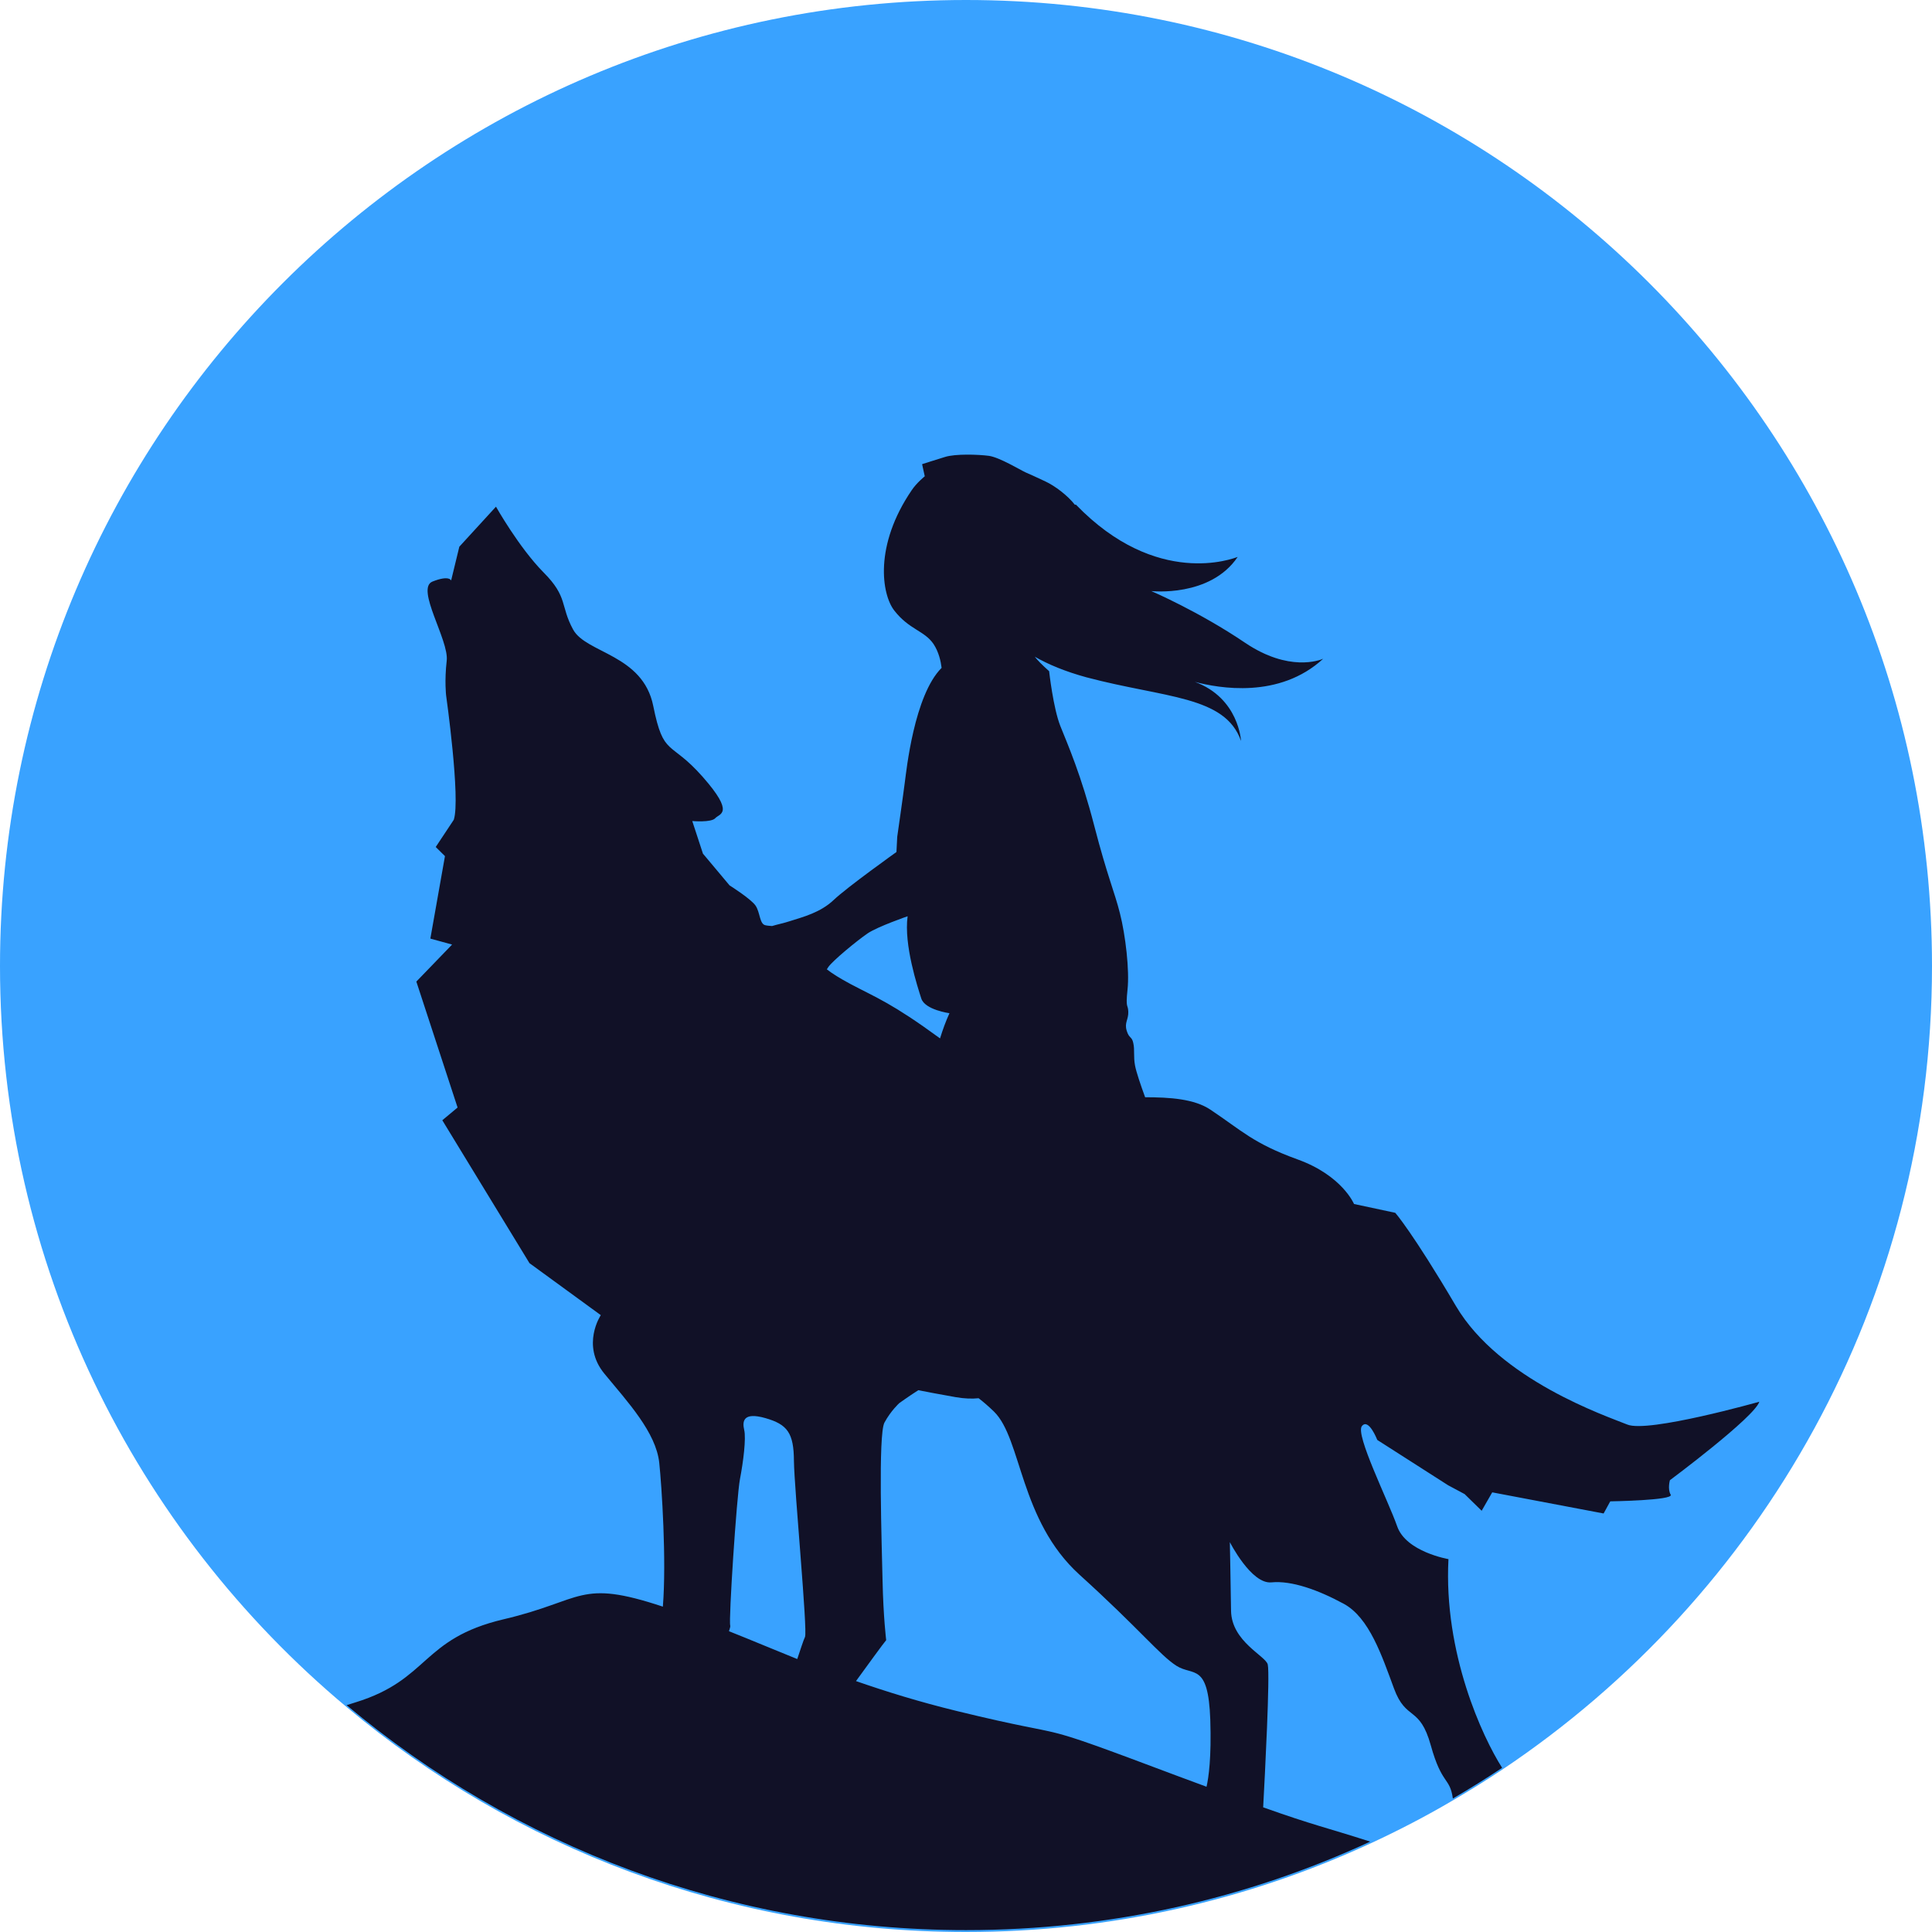 <svg width="32" height="32" viewBox="0 0 32 32" fill="none" xmlns="http://www.w3.org/2000/svg">
<path d="M32 16C32 21.551 29.174 26.442 24.88 29.312C24.614 29.489 24.34 29.659 24.064 29.82C23.621 30.081 23.164 30.318 22.695 30.535C20.659 31.476 18.391 32 16 32C12.095 32 8.518 30.6 5.741 28.274C2.232 25.341 0 20.93 0 16C0 7.162 7.164 0 16 0C24.838 0 32 7.162 32 16Z" fill="#39A2FF"/>
<path d="M29.14 23.217C29.14 23.217 27.297 23.738 26.953 23.595C26.606 23.454 24.841 22.859 24.116 21.634C23.394 20.409 23.11 20.088 23.11 20.088L22.427 19.942C22.427 19.942 22.231 19.47 21.493 19.204C20.755 18.936 20.576 18.732 20.049 18.38C19.78 18.2 19.376 18.174 18.967 18.174C18.894 17.974 18.821 17.76 18.8 17.65C18.771 17.497 18.797 17.392 18.771 17.277C18.748 17.163 18.701 17.204 18.662 17.072C18.62 16.939 18.693 16.889 18.688 16.756C18.683 16.626 18.641 16.714 18.675 16.394C18.711 16.073 18.641 15.486 18.55 15.129C18.461 14.772 18.344 14.524 18.125 13.68C17.906 12.832 17.684 12.329 17.564 12.029C17.444 11.729 17.377 11.117 17.377 11.117C17.259 11.012 17.186 10.937 17.139 10.877C17.363 11.005 17.642 11.122 17.997 11.219C19.295 11.563 20.291 11.521 20.555 12.272C20.555 12.272 20.521 11.563 19.791 11.294C20.184 11.398 21.188 11.581 21.916 10.911C21.856 10.937 21.347 11.133 20.625 10.648C19.859 10.129 19.069 9.79 19.069 9.79C19.069 9.79 20.046 9.899 20.5 9.224C20.43 9.25 19.16 9.745 17.82 8.358L17.804 8.361C17.682 8.205 17.473 8.048 17.317 7.975C17.147 7.894 17.085 7.868 16.993 7.827C16.899 7.785 16.555 7.574 16.378 7.55C16.203 7.527 15.823 7.514 15.651 7.569C15.481 7.621 15.273 7.688 15.273 7.688L15.317 7.889C15.317 7.889 15.184 7.996 15.103 8.116C14.472 9.039 14.605 9.845 14.811 10.111C15.059 10.431 15.309 10.442 15.463 10.668C15.549 10.799 15.583 10.953 15.596 11.062C15.14 11.516 15.012 12.775 14.988 12.947C14.965 13.135 14.861 13.86 14.861 13.86L14.848 14.112C14.848 14.112 14.032 14.694 13.81 14.905C13.588 15.116 13.302 15.187 13.083 15.257C12.981 15.291 12.882 15.309 12.788 15.338C12.752 15.335 12.712 15.333 12.678 15.325C12.579 15.306 12.592 15.114 12.514 14.999C12.433 14.884 12.084 14.665 12.084 14.665L11.643 14.139L11.466 13.599C11.466 13.599 11.779 13.627 11.847 13.552C11.915 13.474 12.181 13.482 11.638 12.866C11.096 12.251 10.992 12.546 10.82 11.693C10.648 10.838 9.709 10.822 9.493 10.428C9.276 10.032 9.412 9.891 9.002 9.48C8.593 9.065 8.215 8.392 8.215 8.392L7.608 9.055L7.472 9.615C7.472 9.615 7.443 9.521 7.162 9.633C6.88 9.748 7.438 10.603 7.399 10.942C7.36 11.281 7.389 11.518 7.389 11.518C7.389 11.518 7.631 13.234 7.516 13.578L7.217 14.029L7.37 14.18L7.128 15.546L7.488 15.645L6.896 16.258L7.579 18.344L7.326 18.555L8.77 20.922L9.951 21.783C9.951 21.783 9.62 22.278 10.011 22.753C10.4 23.224 10.864 23.725 10.919 24.226C10.96 24.611 11.041 25.847 10.979 26.611C9.579 26.147 9.678 26.507 8.343 26.82C6.974 27.143 7.115 27.818 5.89 28.196C5.837 28.212 5.788 28.227 5.741 28.243C8.518 30.569 12.095 31.969 16 31.969C18.391 31.969 20.659 31.445 22.695 30.503C21.931 30.258 21.775 30.238 20.922 29.935C20.951 29.403 21.037 27.74 20.998 27.57C20.967 27.427 20.398 27.192 20.39 26.679C20.383 26.168 20.37 25.542 20.37 25.542C20.37 25.542 20.724 26.241 21.058 26.209C21.394 26.176 21.835 26.335 22.257 26.564C22.68 26.794 22.888 27.424 23.089 27.967C23.29 28.512 23.514 28.243 23.699 28.91C23.881 29.567 24.014 29.432 24.064 29.789C24.34 29.628 24.614 29.458 24.88 29.281C24.554 28.77 23.91 27.383 23.991 25.824C23.991 25.824 23.287 25.704 23.141 25.279C22.992 24.854 22.445 23.761 22.557 23.621C22.669 23.48 22.812 23.85 22.812 23.85L23.986 24.601L24.259 24.747L24.541 25.023L24.716 24.718L26.561 25.068L26.671 24.867C26.671 24.867 27.727 24.851 27.672 24.757C27.617 24.663 27.659 24.517 27.659 24.517C27.659 24.517 29.059 23.475 29.14 23.217ZM13.333 27.114C13.309 27.161 13.255 27.331 13.205 27.479C12.817 27.323 12.447 27.166 12.074 27.018C12.089 26.973 12.1 26.937 12.095 26.924C12.066 26.846 12.201 24.786 12.256 24.499C12.311 24.212 12.36 23.827 12.326 23.683C12.293 23.542 12.308 23.383 12.676 23.488C13.041 23.592 13.148 23.733 13.15 24.199C13.156 24.666 13.38 27.023 13.333 27.114ZM13.695 16.055C13.703 16.042 13.711 16.029 13.719 16.018C13.794 15.909 14.198 15.578 14.37 15.46C14.54 15.346 15.033 15.176 15.033 15.176C14.968 15.651 15.2 16.352 15.26 16.54C15.322 16.727 15.726 16.782 15.726 16.782C15.666 16.913 15.614 17.056 15.57 17.199C14.769 16.613 14.522 16.529 14.084 16.297C13.909 16.203 13.784 16.125 13.695 16.055ZM19.984 29.594C19.843 29.541 19.689 29.484 19.525 29.424C16.884 28.431 17.968 28.858 15.849 28.34C15.218 28.186 14.673 28.016 14.178 27.844C14.36 27.594 14.634 27.216 14.678 27.166C14.678 27.166 14.631 26.786 14.618 26.186C14.605 25.586 14.543 23.764 14.649 23.563C14.756 23.365 14.895 23.24 14.895 23.24C14.895 23.24 15.046 23.131 15.21 23.026C15.335 23.05 15.512 23.086 15.828 23.141C15.976 23.167 16.102 23.17 16.209 23.159C16.287 23.219 16.37 23.29 16.464 23.381C16.925 23.832 16.886 25.18 17.88 26.082C18.873 26.981 19.212 27.417 19.486 27.591C19.762 27.766 20.012 27.534 20.046 28.48C20.067 29.116 20.018 29.445 19.984 29.594Z" fill="#111127"/>
</svg>
